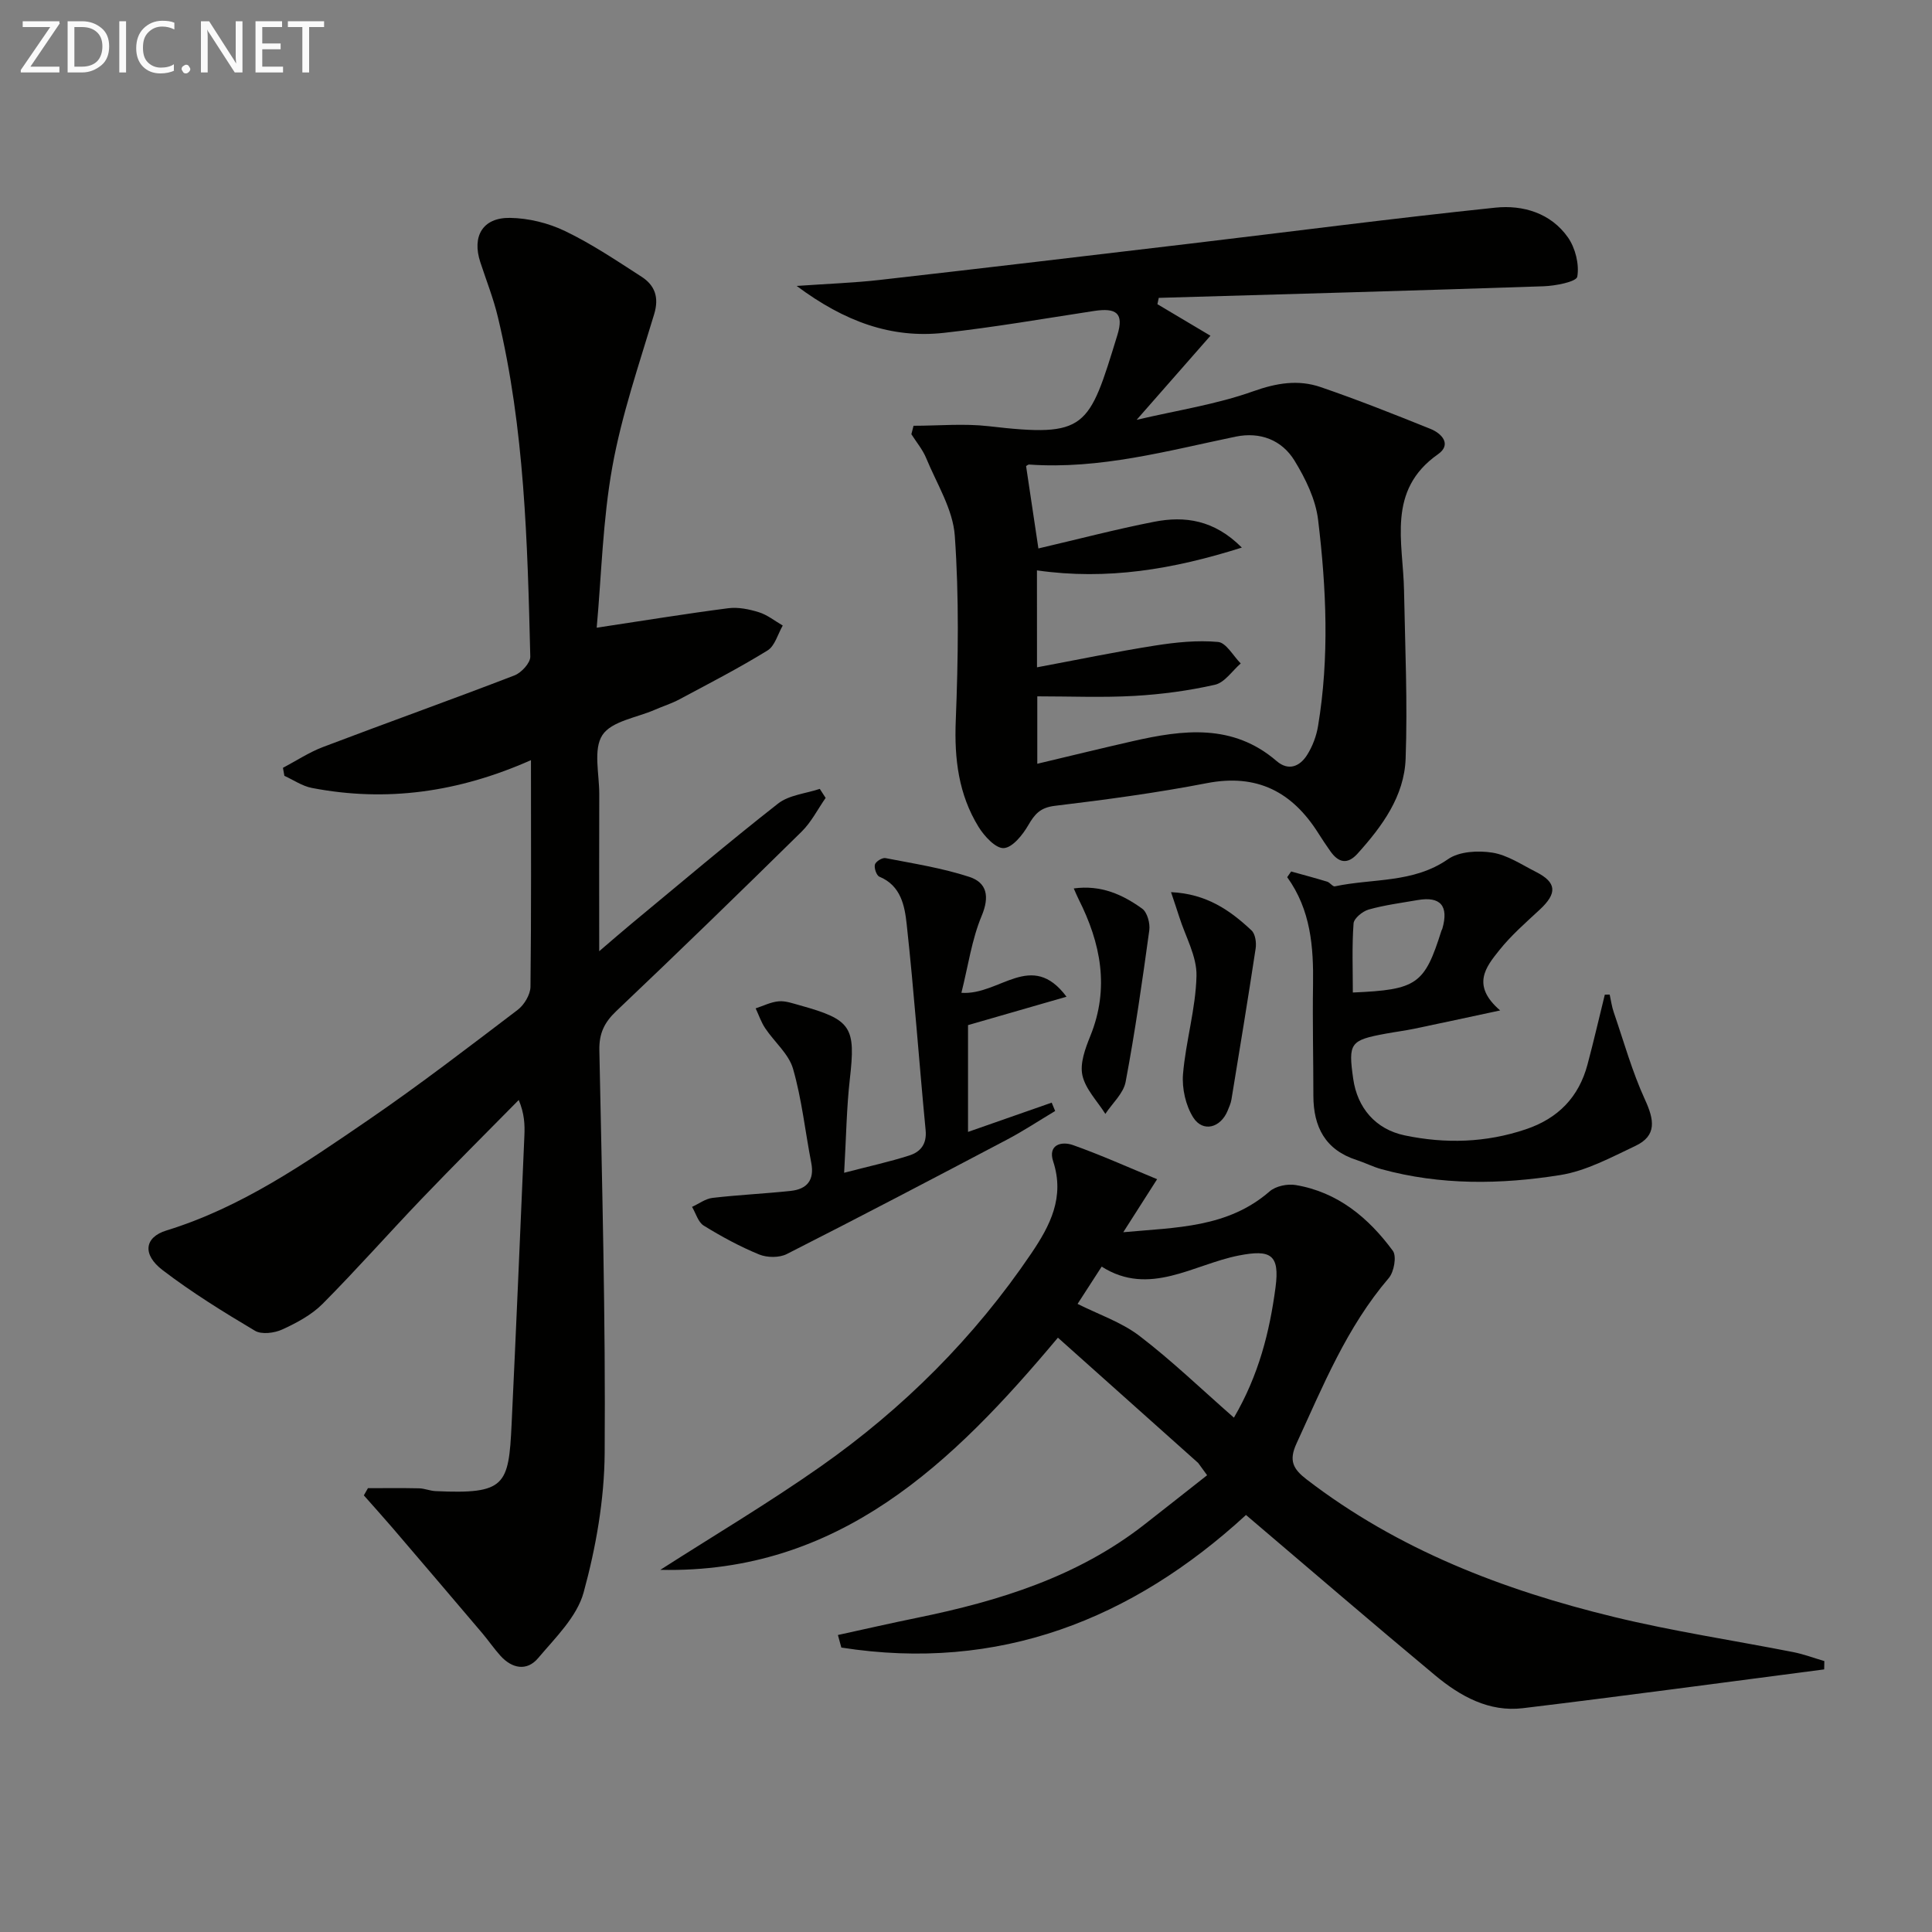 <svg enable-background="new 0 0 400 400" viewBox="0 0 400 400" xmlns="http://www.w3.org/2000/svg"><rect x="0" y="0" width="400" height="400" fill="#808080" stroke="none"/><path d="m109.93 157.38c-15 6.65-29.93 8.74-45.38 5.75-1.98-.38-3.79-1.65-5.67-2.5-.1-.55-.2-1.11-.3-1.66 2.77-1.46 5.42-3.22 8.32-4.32 13.18-5.01 26.47-9.75 39.63-14.82 1.42-.55 3.29-2.58 3.26-3.89-.58-23.59-1.17-47.2-6.71-70.3-.92-3.86-2.4-7.58-3.64-11.37-1.75-5.34.48-9.23 6.12-9.16 3.85.05 7.97 1.06 11.45 2.74 5.51 2.65 10.65 6.11 15.81 9.44 2.74 1.77 3.68 4.24 2.62 7.75-3.15 10.46-6.73 20.89-8.66 31.6-1.99 11.04-2.25 22.4-3.24 33.32 9.62-1.45 18.4-2.89 27.22-4.03 2.07-.27 4.35.2 6.37.83 1.76.55 3.3 1.81 4.93 2.75-1.02 1.76-1.62 4.22-3.15 5.16-5.92 3.65-12.12 6.85-18.26 10.13-1.6.86-3.37 1.4-5.05 2.14-3.77 1.65-8.99 2.36-10.88 5.25-1.93 2.95-.64 8.04-.65 12.19-.04 10.47-.01 20.93-.01 32.56 2.67-2.28 4.58-3.96 6.55-5.59 10.12-8.37 20.14-16.88 30.48-24.98 2.28-1.78 5.73-2.07 8.64-3.04.4.62.8 1.24 1.21 1.87-1.64 2.34-2.96 5-4.96 6.97-12.69 12.49-25.46 24.9-38.37 37.15-2.5 2.37-3.59 4.64-3.52 8.13.56 27.8 1.3 55.6 1.1 83.39-.07 9.66-1.8 19.53-4.36 28.87-1.38 5.03-5.86 9.37-9.43 13.6-2.32 2.74-5.39 2.16-7.79-.5-1.33-1.48-2.46-3.13-3.74-4.65-6.2-7.31-12.42-14.6-18.65-21.88-1.93-2.25-3.93-4.45-5.89-6.68.28-.5.57-1 .85-1.49 3.53 0 7.06-.05 10.58.03 1.15.03 2.28.53 3.43.58 14.45.66 15.13-1.16 15.73-13.81.95-19.93 1.79-39.87 2.65-59.8.1-2.26.01-4.54-1.17-7.37-6.7 6.8-13.47 13.54-20.07 20.43-6.9 7.21-13.51 14.7-20.54 21.78-2.28 2.29-5.36 3.93-8.34 5.3-1.63.75-4.28 1.09-5.66.27-6.55-3.89-13.07-7.93-19.12-12.55-4.25-3.24-3.77-6.81.78-8.21 15.53-4.78 28.67-13.89 41.82-22.89 10.56-7.23 20.72-15.05 30.91-22.79 1.35-1.03 2.62-3.14 2.65-4.77.18-15.29.1-30.61.1-46.93z" fill="#010100"/><path d="m189.14 88.15c5.19 0 10.44-.5 15.56.09 20.34 2.36 20.69.48 26.64-18.87 1.39-4.53-.18-5.7-4.88-4.98-10.33 1.58-20.63 3.37-31.01 4.52-10.9 1.21-20.59-2.32-30.51-9.71 6.57-.46 11.89-.64 17.17-1.24 21.44-2.43 42.86-4.98 64.29-7.52 21.07-2.5 42.11-5.25 63.21-7.45 5.7-.59 11.48 1.12 15.02 6.17 1.53 2.19 2.37 5.56 1.93 8.12-.18 1.06-4.52 1.91-7 1.99-26.55.9-53.1 1.63-79.65 2.4-.09.44-.18.87-.28 1.31 3.77 2.24 7.55 4.49 10.98 6.53-5.11 5.82-9.77 11.13-15.28 17.41 8.44-1.98 16.54-3.2 24.11-5.9 4.85-1.73 9.33-2.47 13.98-.88 7.67 2.63 15.23 5.63 22.75 8.66 2.38.96 4.41 3.23 1.56 5.24-10.68 7.49-7.22 18.2-7.04 28.23.22 11.61.75 23.23.33 34.81-.28 7.76-4.84 13.98-9.94 19.64-2.14 2.38-4 1.87-5.67-.52-.86-1.22-1.69-2.47-2.49-3.73-5.4-8.54-12.68-12.33-23.04-10.33-10.42 2.02-20.96 3.43-31.5 4.7-2.98.36-4.14 1.68-5.48 4-1.16 2-3.25 4.63-5.07 4.75-1.67.11-4.04-2.46-5.23-4.39-4.13-6.71-5.04-14.08-4.72-21.98.5-12.75.7-25.59-.2-38.3-.38-5.46-3.73-10.75-5.91-16.04-.73-1.78-2.03-3.33-3.08-4.98.16-.58.3-1.17.45-1.75zm25.56 50.01c8.58-1.6 16.47-3.25 24.42-4.5 4.31-.68 8.76-1.14 13.06-.75 1.69.15 3.14 2.89 4.7 4.45-1.76 1.53-3.32 3.95-5.33 4.41-5.47 1.24-11.11 1.99-16.72 2.31-6.59.37-13.22.09-20.07.09v13.96c6.9-1.64 13.3-3.21 19.72-4.67 10.44-2.38 20.74-3.71 29.82 4.1 2.48 2.14 4.83 1.12 6.33-1.27 1.12-1.77 1.92-3.91 2.26-5.98 2.36-14.21 1.72-28.5.01-42.68-.51-4.25-2.61-8.55-4.89-12.27-2.62-4.27-7.11-6-12.17-4.96-14.12 2.93-28.1 6.81-42.75 5.78-.26-.02-.54.27-.65.32.86 5.73 1.7 11.38 2.55 17.05 8.2-1.91 16.03-3.97 23.95-5.52 6.38-1.25 12.46-.4 18.17 5.34-14.25 4.51-27.91 6.8-42.42 4.72.01 6.33.01 12.26.01 20.07z" fill="#010100"/><path d="m248.07 302.89c-9.54-8.52-19.08-17.04-29.04-25.94-21.72 25.92-45.32 48.9-82.32 48.07 10.99-7.04 22.35-13.79 33.14-21.36 17.16-12.05 31.86-26.71 43.66-44.14 3.9-5.76 6.97-11.64 4.54-19.06-1.13-3.44 1.68-4.24 4.11-3.38 5.73 2.03 11.29 4.54 17.41 7.06-2.55 4-4.54 7.12-7.01 10.98 11.04-1.02 21.61-.9 30.31-8.46 1.26-1.1 3.69-1.6 5.39-1.31 8.7 1.46 15.07 6.77 20.11 13.61.83 1.12.25 4.38-.84 5.65-8.7 10.16-13.62 22.34-19.11 34.27-1.63 3.55-.68 5.27 2.08 7.4 18.97 14.59 40.76 22.94 63.69 28.5 12.23 2.97 24.72 4.84 37.08 7.27 2.18.43 4.3 1.23 6.44 1.86-.01.57-.02 1.15-.03 1.72-20.79 2.7-41.56 5.52-62.37 8.03-7.02.85-12.98-2.47-18.17-6.79-13.03-10.85-25.89-21.92-39.17-33.21-23.57 21.65-51.2 32.56-83.78 27.45-.24-.87-.48-1.74-.71-2.6 5.5-1.2 10.98-2.46 16.49-3.58 16.89-3.46 33.14-8.47 46.99-19.31 4.33-3.38 8.64-6.79 12.96-10.19-.63-.84-1.24-1.69-1.85-2.54zm-24.97-32.93c4.32 2.17 9.05 3.76 12.81 6.62 6.68 5.1 12.77 10.98 19.56 16.93 5.15-8.83 7.38-17.72 8.61-26.94.92-6.88-1.03-7.91-7.6-6.63-9.4 1.84-18.5 8.59-28.39 2.3-1.98 3.07-3.67 5.69-4.99 7.72z" fill="#010100"/><path d="m333.27 205.92c.27 1.22.43 2.48.84 3.66 2.08 6.06 3.81 12.3 6.47 18.1 1.9 4.14 2.52 7.45-2.01 9.58-5.02 2.37-10.15 5.16-15.52 6.02-12.33 1.97-24.81 2.14-37.05-1.22-1.75-.48-3.39-1.33-5.12-1.89-6.49-2.09-8.95-6.84-8.96-13.31 0-7.65-.19-15.31-.07-22.96.12-7.87-.47-15.52-5.35-22.29.27-.39.55-.79.82-1.18 2.49.69 4.99 1.36 7.46 2.11.58.18 1.16 1.07 1.59.97 7.83-1.68 16.22-.61 23.43-5.63 2.31-1.61 6.22-1.82 9.18-1.35 3.14.5 6.08 2.5 9.03 3.99 4.3 2.18 4.43 4.42.79 7.8-2.91 2.7-5.95 5.35-8.41 8.44-2.74 3.43-5.85 7.24.2 12.44-6.73 1.44-12.25 2.64-17.78 3.79-1.94.4-3.92.65-5.87 1.01-7.42 1.36-7.83 1.94-6.77 9.37.85 5.96 4.59 10.43 10.66 11.7 8.41 1.76 16.8 1.53 25.07-1.26 6.7-2.25 10.98-6.66 12.78-13.43 1.28-4.79 2.39-9.63 3.58-14.45.33 0 .67 0 1.01-.01zm-53.18-.43c13.28-.57 14.84-1.69 18.33-12.76.05-.16.15-.3.2-.45 1.36-4.72-.37-6.75-5.11-5.93-3.4.59-6.84 1.03-10.14 1.96-1.26.36-3.06 1.82-3.13 2.89-.35 4.73-.15 9.51-.15 14.29z" fill="#010100"/><path d="m174.77 242.81c5.26-1.37 9.44-2.28 13.49-3.58 2.31-.74 3.66-2.33 3.38-5.25-1.37-14.21-2.37-28.45-3.92-42.63-.41-3.77-1.17-7.99-5.65-9.84-.6-.25-1.12-1.78-.93-2.51.17-.63 1.52-1.47 2.19-1.34 5.81 1.13 11.72 2.05 17.33 3.88 3.67 1.19 4.27 4.05 2.58 8.09-2.04 4.88-2.78 10.3-4.19 15.92 7.94.57 14.48-8.94 21.76.81-7.01 2.02-13.41 3.87-20.39 5.88v22.11c5.84-2.04 11.58-4.05 17.32-6.06.24.58.48 1.15.72 1.73-3.35 2-6.62 4.17-10.07 5.98-15.12 7.97-30.26 15.91-45.5 23.64-1.56.79-4.08.76-5.73.08-3.97-1.63-7.8-3.71-11.46-5.97-1.16-.71-1.63-2.55-2.42-3.88 1.41-.64 2.77-1.69 4.24-1.86 5.39-.63 10.82-.87 16.21-1.45 3.36-.36 4.93-2.25 4.23-5.82-1.26-6.49-1.95-13.14-3.77-19.46-.89-3.09-3.87-5.55-5.76-8.39-.84-1.25-1.33-2.74-1.98-4.12 1.6-.52 3.17-1.33 4.8-1.46 1.43-.12 2.94.45 4.38.84 10.7 2.97 11.56 4.47 10.31 15.35-.67 5.92-.74 11.89-1.17 19.31z" fill="#010100"/><path d="m242.45 184.71c7.36.34 12.24 3.77 16.67 7.93.78.73 1.03 2.52.85 3.72-1.58 10.44-3.3 20.85-5.01 31.27-.13.81-.49 1.58-.8 2.35-1.46 3.53-5.1 4.52-7.1 1.4-1.58-2.48-2.37-6.03-2.13-8.99.57-6.82 2.64-13.56 2.79-20.37.09-4.04-2.3-8.14-3.58-12.22-.46-1.45-.96-2.9-1.69-5.09z" fill="#010100"/><path d="m222.31 183.94c5.7-.77 10.15 1.3 14.17 4.19 1.05.76 1.66 3.03 1.47 4.46-1.44 10.5-2.94 20.99-4.9 31.4-.45 2.39-2.75 4.43-4.2 6.63-1.66-2.65-4.12-5.12-4.75-7.99-.55-2.48.6-5.57 1.64-8.14 4.02-9.91 2.17-19.21-2.43-28.33-.28-.54-.51-1.12-1-2.22z" fill="#010100"/><g fill="#fafafa"><path d="m12.4 4.8-6.1 9h6v1.2h-8v-.5l6.1-8.9h-5.7v-1.2h7.6v.4z"/><path d="m14 15v-10.6h3c1.6 0 2.9.5 4 1.4s1.6 2.2 1.6 3.8-.5 3-1.6 3.9-2.4 1.5-4 1.5zm1.4-9.4v8.2h1.6c1.3 0 2.4-.4 3.1-1.1s1.1-1.8 1.1-3.1-.4-2.3-1.2-3-1.8-1-3.1-1z"/><path d="m26.1 4.4v10.6h-1.4v-10.6z"/><path d="m36.1 14.6c-.8.4-1.8.6-2.9.6-1.5 0-2.7-.5-3.6-1.4s-1.4-2.2-1.4-3.8c0-1.7.5-3.1 1.5-4.1s2.3-1.6 3.9-1.6c1 0 1.8.1 2.5.4v1.4c-.8-.4-1.6-.6-2.5-.6-1.2 0-2.1.4-2.9 1.2s-1.1 1.8-1.1 3.2c0 1.3.3 2.3 1 3s1.6 1.1 2.7 1.1c1 0 2-.2 2.7-.7v1.3z"/><path d="m37.6 14.3c0-.2.1-.5.3-.6s.4-.3.6-.3c.3 0 .5.1.6.3s.3.4.3.6-.1.4-.3.6-.4.3-.6.3c-.3 0-.5-.1-.6-.3s-.3-.4-.3-.6z"/><path d="m50.2 15h-1.6l-5.3-8.2c-.2-.2-.3-.5-.4-.7 0 .2.1.7.1 1.5v7.4h-1.4v-10.6h1.7l5.2 8.1c.2.4.4.6.4.7 0-.3-.1-.8-.1-1.5v-7.3h1.4z"/><path d="m58.6 15h-5.7v-10.6h5.5v1.2h-4.1v3.4h3.8v1.2h-3.8v3.6h4.3z"/><path d="m67.1 5.6h-3.1v9.4h-1.4v-9.4h-3v-1.2h7.5z"/></g></svg>